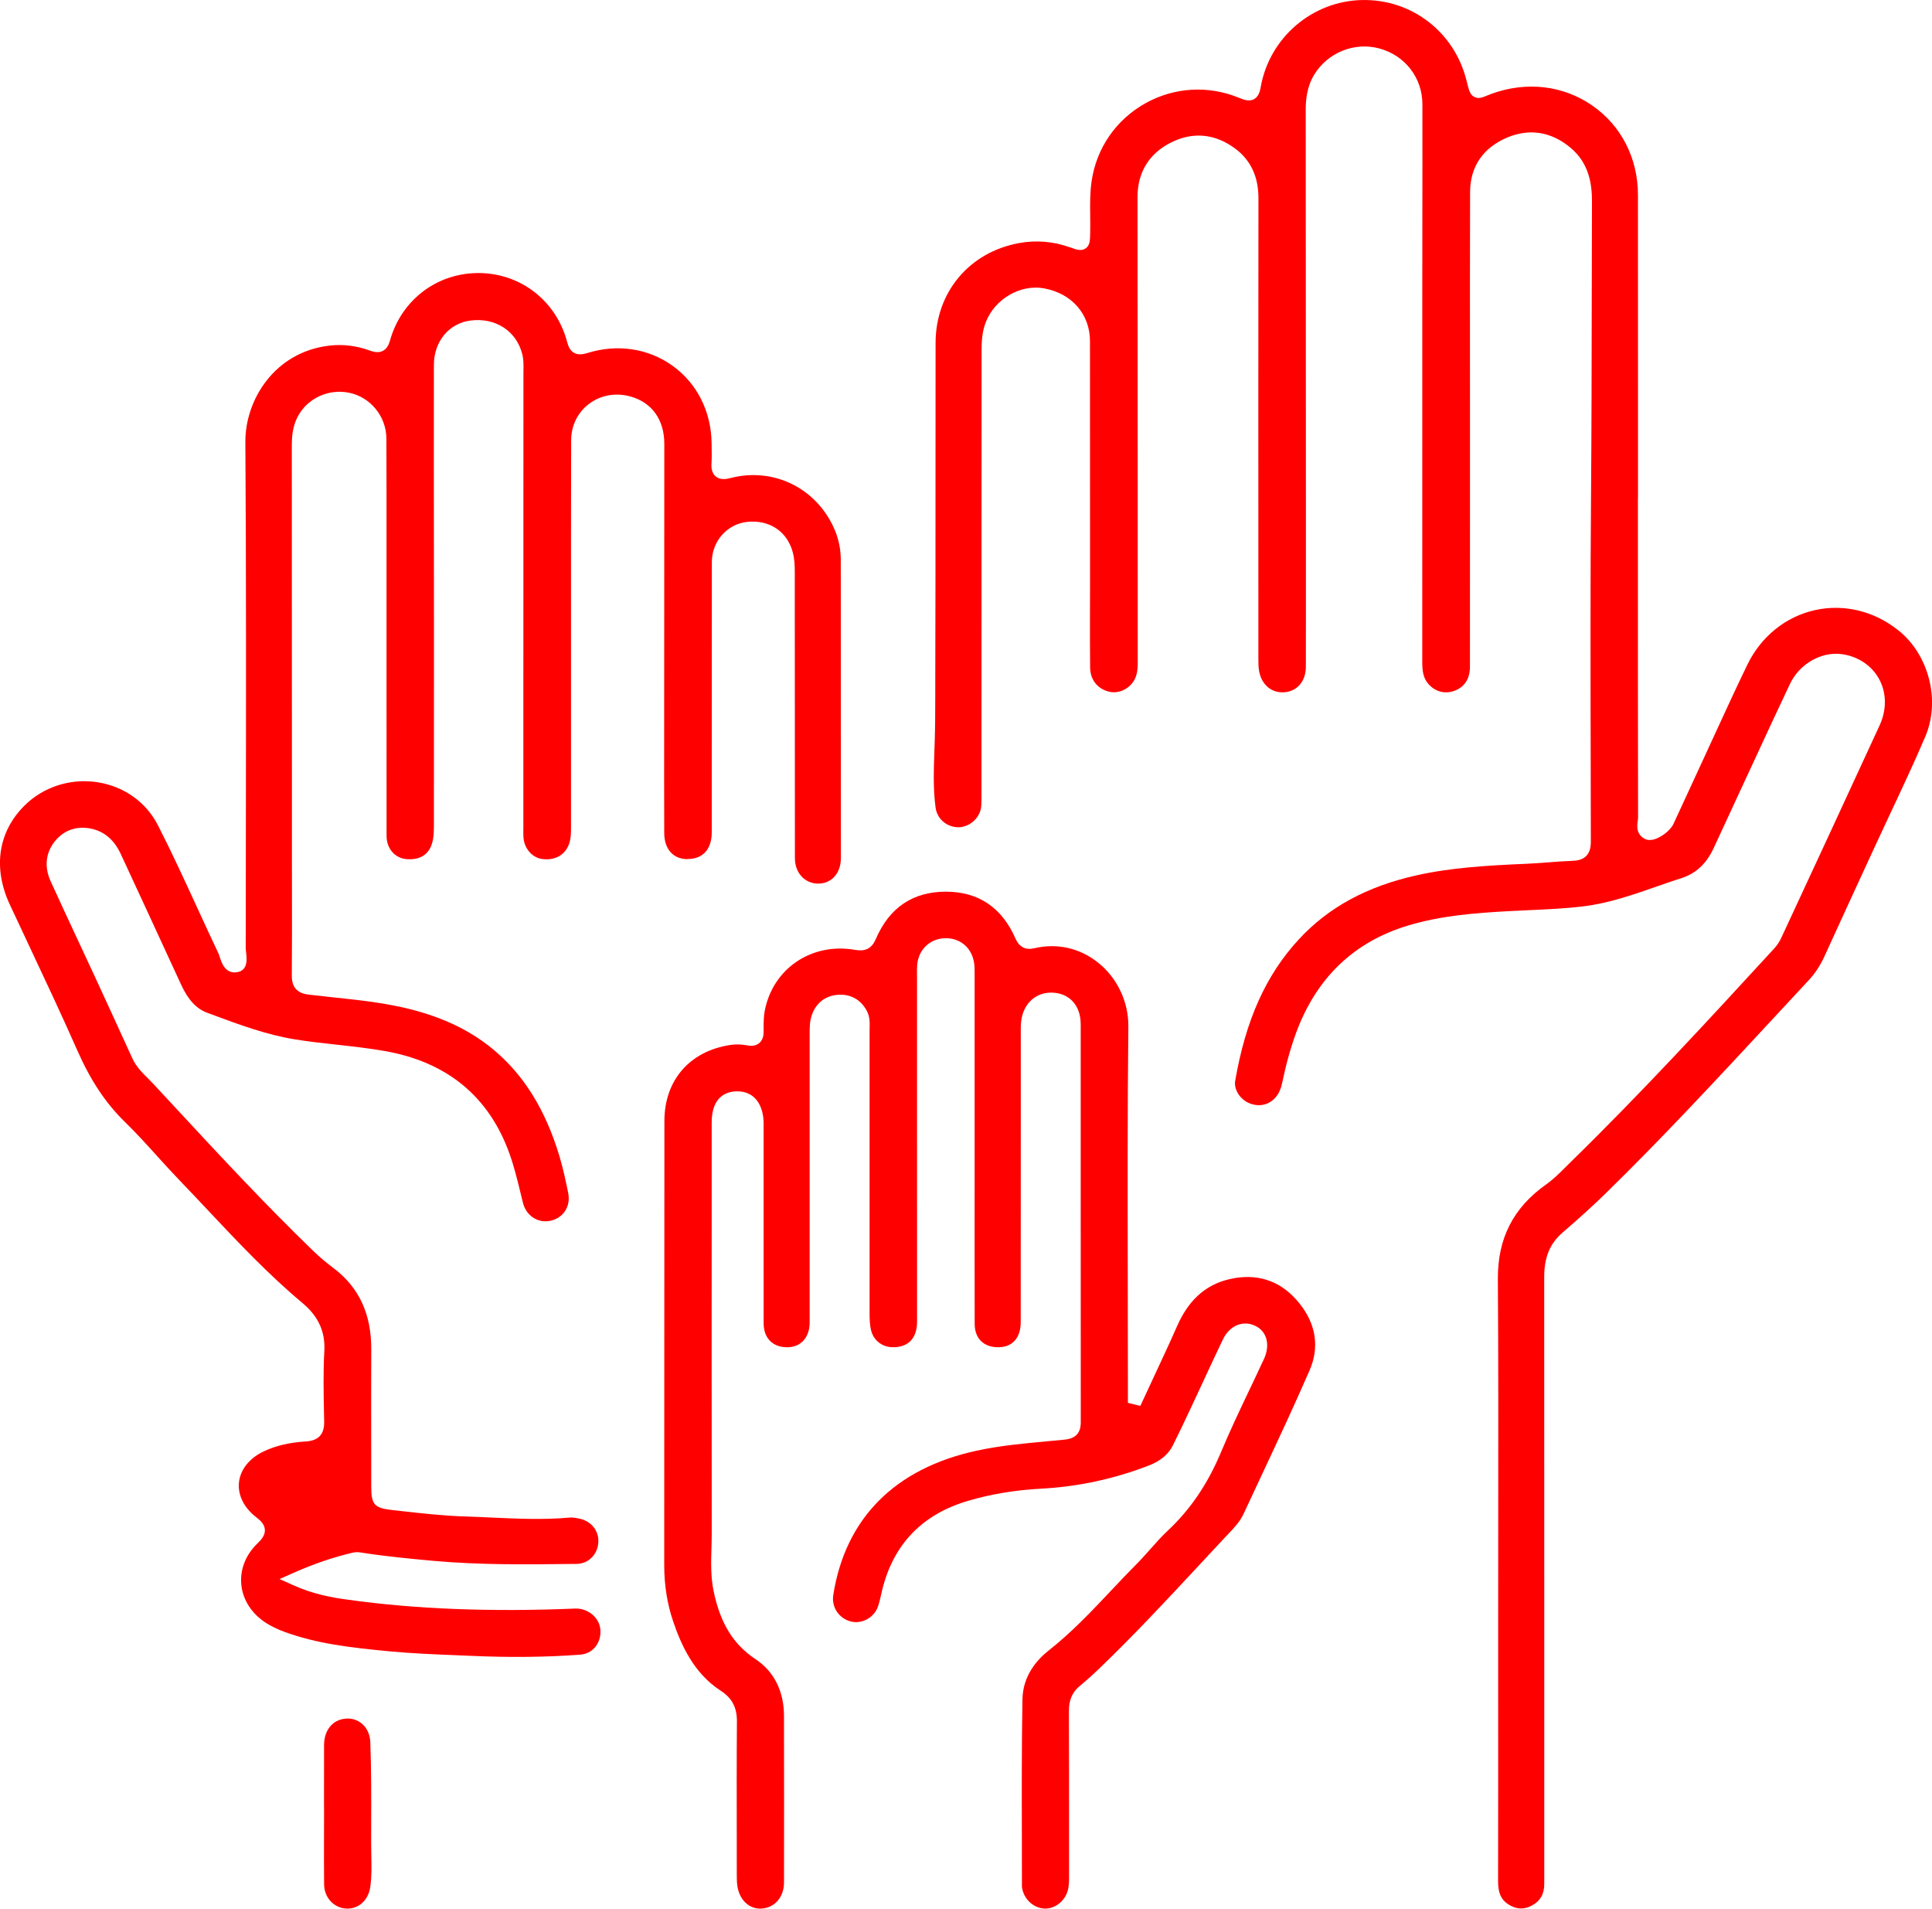 <svg width="82" height="81" viewBox="0 0 82 81" fill="none" xmlns="http://www.w3.org/2000/svg">
<g clip-path="url(#clip0_1058191_53)">
<path d="M80.594 26.77C79.575 25.94 78.281 25.619 77.045 25.89C75.795 26.164 74.744 27.01 74.162 28.212C73.667 29.232 73.186 30.282 72.72 31.296C72.519 31.734 72.317 32.173 72.115 32.61C71.968 32.927 71.822 33.244 71.676 33.561C71.46 34.03 71.245 34.498 71.027 34.965C70.891 35.254 70.509 35.527 70.232 35.614C70.06 35.667 69.912 35.66 69.791 35.591C69.43 35.383 69.483 35.025 69.511 34.834C69.518 34.784 69.525 34.737 69.525 34.705C69.518 31.017 69.518 27.266 69.518 23.639V21.138H69.522C69.522 19.919 69.522 18.699 69.522 17.48C69.522 14.462 69.523 11.341 69.52 8.273C69.518 6.714 68.811 5.33 67.58 4.478C66.348 3.624 64.794 3.442 63.316 3.977C63.23 4.008 63.157 4.037 63.099 4.062C62.914 4.138 62.755 4.204 62.58 4.116C62.391 4.02 62.347 3.844 62.254 3.459L62.247 3.433C61.741 1.358 59.904 -0.054 57.787 0.002C55.687 0.055 53.89 1.597 53.514 3.666C53.484 3.836 53.436 4.094 53.223 4.209C53.024 4.316 52.803 4.24 52.611 4.16C51.301 3.613 49.842 3.695 48.608 4.386C47.366 5.082 46.536 6.286 46.331 7.69C46.26 8.172 46.265 8.652 46.271 9.159C46.274 9.391 46.276 9.632 46.271 9.871V9.891C46.264 10.218 46.259 10.416 46.075 10.542C45.892 10.667 45.696 10.598 45.401 10.492C44.702 10.245 43.983 10.184 43.262 10.314C41.14 10.698 39.712 12.401 39.709 14.552C39.707 16.417 39.706 18.281 39.706 20.146C39.706 23.109 39.705 26.173 39.695 29.187V29.6C39.694 30.233 39.692 30.887 39.67 31.534L39.66 31.836C39.631 32.642 39.6 33.475 39.709 34.277C39.773 34.736 40.149 35.078 40.626 35.107C41.065 35.133 41.51 34.802 41.62 34.367C41.657 34.217 41.657 34.044 41.657 33.862V33.825C41.66 27.521 41.661 21.218 41.661 14.915C41.661 14.537 41.674 14.099 41.838 13.679C42.221 12.688 43.307 12.054 44.309 12.237C45.494 12.453 46.261 13.333 46.262 14.479C46.265 16.956 46.265 19.433 46.264 21.91V25.044C46.264 25.348 46.263 25.651 46.262 25.954C46.26 26.733 46.259 27.539 46.268 28.33C46.274 28.829 46.557 29.208 47.026 29.343C47.414 29.455 47.842 29.294 48.091 28.944C48.23 28.747 48.29 28.504 48.289 28.132C48.288 26.677 48.288 25.223 48.288 23.768C48.288 22.756 48.288 21.744 48.288 20.733C48.287 17.639 48.285 14.545 48.282 11.453L48.28 8.359C48.28 7.313 48.772 6.513 49.706 6.046C50.635 5.581 51.577 5.672 52.432 6.311C53.084 6.798 53.413 7.502 53.412 8.404C53.405 13.954 53.407 19.597 53.409 25.054V27.848V27.914C53.409 28.106 53.409 28.288 53.436 28.457C53.536 29.06 53.974 29.43 54.531 29.377C55.071 29.326 55.422 28.902 55.425 28.296C55.428 27.524 55.427 26.739 55.427 25.979V21.701C55.425 16.021 55.424 10.34 55.419 4.66C55.419 4.274 55.456 3.699 55.779 3.169C56.351 2.23 57.486 1.772 58.541 2.056C59.634 2.35 60.369 3.301 60.371 4.422C60.374 6.144 60.371 7.894 60.369 9.587C60.368 10.62 60.367 11.653 60.366 12.685C60.366 14.849 60.366 17.013 60.366 19.176C60.366 22.151 60.366 25.127 60.365 28.102C60.365 28.456 60.403 28.741 60.585 28.977C60.861 29.334 61.289 29.468 61.702 29.327C62.151 29.174 62.388 28.818 62.389 28.298C62.391 25.841 62.391 23.384 62.391 20.927V18.268C62.391 17.354 62.391 16.441 62.39 15.527C62.389 13.111 62.387 10.611 62.395 8.154C62.398 7.073 62.942 6.273 63.967 5.839C64.916 5.437 65.848 5.589 66.664 6.275C67.469 6.953 67.57 7.858 67.568 8.57C67.564 9.918 67.562 11.266 67.559 12.614C67.555 15.328 67.551 18.135 67.529 20.896C67.497 24.728 67.505 28.624 67.514 32.393C67.516 33.493 67.519 34.593 67.52 35.692C67.52 35.914 67.521 36.504 66.774 36.531C66.43 36.543 66.076 36.569 65.735 36.596C65.428 36.62 65.11 36.643 64.794 36.657C63.109 36.731 61.594 36.819 60.115 37.15C58.009 37.62 56.375 38.51 55.12 39.872C53.728 41.382 52.872 43.287 52.425 45.868C52.361 46.237 52.636 46.666 53.038 46.825C53.323 46.938 53.615 46.928 53.861 46.797C54.139 46.648 54.333 46.366 54.409 46.001C54.581 45.174 54.779 44.462 55.014 43.823C55.872 41.498 57.468 39.97 59.757 39.28C61.166 38.856 62.586 38.749 64.037 38.668C64.327 38.651 64.618 38.639 64.909 38.626C65.663 38.592 66.442 38.557 67.199 38.465C68.277 38.335 69.323 37.969 70.335 37.616C70.681 37.495 71.039 37.37 71.395 37.256C71.98 37.067 72.426 36.649 72.723 36.014C72.935 35.561 73.145 35.107 73.354 34.653C73.495 34.347 73.636 34.041 73.778 33.736C73.977 33.308 74.175 32.879 74.374 32.451C74.892 31.329 75.429 30.169 75.969 29.032C76.34 28.251 77.131 27.745 77.93 27.745C78.031 27.745 78.132 27.753 78.233 27.77C78.902 27.881 79.46 28.268 79.761 28.83C80.073 29.413 80.08 30.122 79.78 30.776C78.447 33.676 77.081 36.618 75.76 39.463L75.596 39.815C75.523 39.972 75.419 40.126 75.294 40.262C72.522 43.278 69.654 46.397 66.657 49.323C66.589 49.39 66.522 49.457 66.454 49.525C66.195 49.784 65.927 50.051 65.617 50.27C64.231 51.25 63.563 52.558 63.574 54.272C63.597 57.711 63.593 61.207 63.589 64.588C63.587 65.973 63.586 67.358 63.586 68.744V71.545C63.587 74.265 63.588 77.078 63.583 79.844C63.582 80.328 63.709 80.617 64.007 80.812C64.343 81.031 64.67 81.052 65.008 80.874C65.373 80.681 65.543 80.389 65.543 79.953C65.543 78.086 65.543 76.218 65.543 74.352V67.662C65.543 63.242 65.544 58.673 65.541 54.179C65.541 53.362 65.786 52.768 66.317 52.312C67.05 51.681 67.637 51.147 68.165 50.631C70.581 48.267 72.919 45.747 75.18 43.31C75.712 42.735 76.245 42.161 76.779 41.588C77.041 41.306 77.26 40.971 77.445 40.565C78.074 39.185 78.719 37.785 79.343 36.43L79.541 36.002C79.771 35.503 80.007 34.998 80.236 34.51C80.735 33.449 81.251 32.352 81.716 31.259C82.362 29.745 81.88 27.815 80.596 26.768L80.594 26.77Z" fill="#FF0000"/>
<path d="M29.157 36.456C29.466 36.461 29.722 36.373 29.901 36.199C30.102 36.003 30.209 35.699 30.209 35.321C30.21 33.607 30.21 31.894 30.21 30.181C30.21 28.071 30.21 25.962 30.213 23.852C30.214 22.974 30.857 22.242 31.709 22.149C32.655 22.046 33.417 22.555 33.65 23.448C33.726 23.736 33.733 24.024 33.733 24.294V25.762C33.733 29.255 33.734 32.867 33.738 36.42C33.738 37.034 34.146 37.488 34.706 37.499C34.968 37.503 35.199 37.417 35.375 37.247C35.578 37.05 35.69 36.756 35.69 36.419C35.691 31.997 35.688 27.538 35.685 23.759C35.685 23.069 35.471 22.409 35.052 21.797C34.148 20.477 32.56 19.885 31.01 20.287C30.816 20.338 30.569 20.376 30.381 20.223C30.173 20.054 30.191 19.759 30.199 19.634C30.212 19.418 30.208 19.202 30.204 18.972C30.203 18.912 30.201 18.852 30.201 18.791C30.183 17.457 29.58 16.265 28.543 15.521C27.516 14.783 26.201 14.586 24.934 14.981C24.759 15.035 24.556 15.077 24.371 14.977C24.181 14.873 24.114 14.675 24.067 14.498C23.607 12.776 22.113 11.607 20.349 11.588C18.564 11.569 17.042 12.717 16.555 14.443C16.51 14.603 16.434 14.798 16.245 14.893C16.059 14.988 15.858 14.936 15.687 14.874C15.131 14.671 14.559 14.602 13.988 14.667C11.65 14.935 10.402 16.976 10.414 18.76C10.452 24.359 10.443 30.051 10.435 35.556C10.432 37.111 10.43 38.666 10.429 40.22C10.429 40.272 10.437 40.343 10.445 40.419C10.475 40.678 10.531 41.158 10.103 41.251C9.571 41.366 9.409 40.866 9.331 40.627C9.309 40.56 9.288 40.497 9.268 40.453C8.961 39.809 8.659 39.149 8.366 38.512C7.837 37.361 7.29 36.171 6.705 35.027C6.201 34.041 5.267 33.374 4.142 33.198C3.953 33.169 3.763 33.154 3.575 33.154C2.626 33.154 1.707 33.523 1.037 34.191C-0.082 35.304 -0.308 36.834 0.415 38.386C0.675 38.942 0.935 39.498 1.197 40.054C1.893 41.535 2.614 43.068 3.287 44.591C3.848 45.862 4.491 46.826 5.311 47.624C5.785 48.085 6.233 48.58 6.666 49.06C6.969 49.395 7.283 49.741 7.6 50.07C8.013 50.498 8.427 50.939 8.827 51.364C10.089 52.706 11.395 54.093 12.832 55.294C13.515 55.864 13.812 56.517 13.765 57.346C13.715 58.239 13.734 59.154 13.753 60.041L13.759 60.325C13.77 60.87 13.522 61.14 12.978 61.174C12.285 61.217 11.704 61.354 11.201 61.591C10.589 61.88 10.204 62.359 10.143 62.904C10.084 63.441 10.349 63.982 10.872 64.388C11.044 64.521 11.229 64.683 11.242 64.923C11.254 65.154 11.097 65.337 10.942 65.486C10.427 65.979 10.179 66.607 10.242 67.254C10.305 67.897 10.685 68.486 11.283 68.871C11.513 69.018 11.774 69.145 12.08 69.257C13.444 69.755 14.836 69.918 16.513 70.079C17.457 70.169 18.424 70.208 19.359 70.246C19.59 70.255 19.822 70.265 20.054 70.275C21.684 70.346 23.176 70.329 24.617 70.223C24.872 70.204 25.091 70.097 25.25 69.914C25.422 69.716 25.505 69.448 25.482 69.161C25.443 68.653 24.955 68.246 24.414 68.266C20.806 68.414 17.652 68.291 14.771 67.891C14.104 67.799 13.32 67.668 12.453 67.277L11.864 67.013L12.454 66.752C13.342 66.36 14.146 66.086 14.986 65.89C15.126 65.857 15.259 65.878 15.366 65.895L15.386 65.898C16.388 66.054 17.388 66.149 18.411 66.242C20.367 66.419 22.368 66.395 24.302 66.372L24.469 66.371C24.972 66.365 25.361 65.981 25.395 65.46C25.428 64.962 25.087 64.543 24.569 64.444C24.438 64.418 24.305 64.393 24.198 64.403C23.073 64.506 21.941 64.453 20.846 64.403C20.48 64.385 20.102 64.368 19.732 64.357C18.823 64.329 17.909 64.226 17.024 64.127L16.657 64.086C15.883 64 15.757 63.859 15.756 63.079C15.756 62.534 15.755 61.994 15.755 61.453C15.752 60.084 15.751 58.669 15.757 57.276C15.765 55.766 15.239 54.633 14.152 53.815C13.837 53.579 13.561 53.344 13.307 53.099C11.281 51.144 9.339 49.051 7.461 47.026C7.143 46.682 6.823 46.338 6.504 45.995C6.435 45.921 6.363 45.849 6.287 45.773C6.037 45.524 5.778 45.267 5.614 44.909C5.025 43.617 4.535 42.547 4.071 41.544C3.836 41.037 3.6 40.531 3.364 40.025C2.963 39.166 2.549 38.277 2.149 37.398C1.873 36.793 1.937 36.191 2.329 35.703C2.701 35.24 3.235 35.048 3.833 35.16C4.41 35.27 4.846 35.635 5.128 36.248C5.481 37.015 5.835 37.78 6.191 38.545C6.681 39.605 7.188 40.699 7.683 41.779C7.98 42.428 8.332 42.809 8.79 42.979L9.025 43.066C10.143 43.482 11.3 43.911 12.492 44.106C13.091 44.204 13.707 44.272 14.303 44.337C14.962 44.41 15.644 44.485 16.314 44.602C18.966 45.062 20.753 46.53 21.625 48.964C21.823 49.515 21.96 50.083 22.094 50.632C22.128 50.772 22.162 50.911 22.197 51.051C22.333 51.595 22.832 51.92 23.357 51.809C23.912 51.693 24.231 51.195 24.116 50.628C24.012 50.118 23.898 49.577 23.741 49.056C23.149 47.094 22.233 45.618 20.939 44.541C19.906 43.682 18.633 43.093 17.046 42.743C16.095 42.533 15.106 42.428 14.149 42.327C13.804 42.29 13.447 42.252 13.095 42.21C12.606 42.151 12.381 41.892 12.385 41.396C12.395 40.229 12.394 39.042 12.392 37.894C12.392 37.472 12.39 37.051 12.39 36.63V33.19C12.389 28.431 12.388 23.672 12.385 18.913C12.385 18.547 12.414 18.117 12.624 17.704C13.031 16.909 13.937 16.484 14.828 16.67C15.734 16.86 16.395 17.678 16.4 18.614C16.407 20.166 16.405 21.744 16.405 23.27C16.405 23.856 16.405 24.443 16.405 25.029V27.934C16.405 30.404 16.405 32.958 16.407 35.47C16.407 36.02 16.765 36.428 17.276 36.462C17.896 36.503 18.276 36.211 18.378 35.617C18.404 35.466 18.416 35.294 18.417 35.093C18.419 32.801 18.42 30.32 18.419 27.283C18.419 26.017 18.418 24.752 18.417 23.486C18.415 20.863 18.413 18.152 18.416 15.484C18.417 14.486 19.062 13.712 19.983 13.601C21.032 13.475 21.909 14.043 22.163 15.016C22.224 15.251 22.221 15.472 22.218 15.687C22.218 15.733 22.216 15.779 22.216 15.824C22.216 20.704 22.214 25.583 22.213 30.463V35.104C22.213 35.144 22.212 35.184 22.212 35.224C22.211 35.333 22.21 35.437 22.217 35.538C22.248 36.014 22.596 36.409 23.028 36.458C23.599 36.524 24.029 36.256 24.177 35.741C24.225 35.572 24.235 35.39 24.235 35.169C24.234 33.428 24.235 31.687 24.235 29.947V29.784C24.235 28.783 24.235 27.782 24.235 26.782C24.235 24.127 24.233 21.384 24.241 18.684C24.242 18.064 24.52 17.502 25.001 17.139C25.492 16.769 26.128 16.654 26.747 16.823C27.666 17.075 28.194 17.808 28.195 18.834C28.196 21.225 28.194 23.616 28.192 26.007C28.191 27.274 28.189 28.542 28.189 29.809V30.826C28.188 32.312 28.186 33.848 28.192 35.357C28.194 36.028 28.566 36.452 29.161 36.462L29.157 36.456Z" fill="#FF0000"/>
<path d="M52.386 54.246C51.274 54.433 50.482 55.095 49.964 56.269C49.636 57.012 49.287 57.76 48.95 58.481C48.799 58.803 48.649 59.125 48.5 59.448L48.399 59.665L47.872 59.536V58.572C47.872 57.123 47.87 55.673 47.866 54.223C47.86 50.731 47.852 47.118 47.891 43.566C47.901 42.514 47.419 41.498 46.599 40.847C45.822 40.231 44.864 40.016 43.902 40.242C43.523 40.331 43.26 40.194 43.097 39.824C42.517 38.508 41.524 37.842 40.145 37.842C40.14 37.842 40.135 37.842 40.129 37.842C38.739 37.847 37.745 38.521 37.176 39.844C37.002 40.25 36.737 40.39 36.293 40.312C34.447 39.987 32.797 41.105 32.455 42.911C32.412 43.14 32.411 43.384 32.41 43.642C32.41 43.696 32.41 43.749 32.41 43.802C32.409 44.012 32.343 44.171 32.217 44.273C32.093 44.373 31.929 44.405 31.73 44.367C31.579 44.339 31.436 44.325 31.296 44.325C31.197 44.325 31.101 44.332 31.004 44.346C29.276 44.604 28.201 45.84 28.199 47.572C28.195 51.316 28.194 55.059 28.194 58.803C28.194 61.349 28.194 63.893 28.192 66.439C28.192 67.272 28.319 68.07 28.571 68.811C28.903 69.787 29.433 71.004 30.591 71.754C31.07 72.064 31.281 72.466 31.277 73.054C31.264 74.734 31.267 76.443 31.27 78.096C31.27 78.552 31.271 79.008 31.271 79.463V79.49C31.271 79.682 31.271 79.864 31.296 80.038C31.382 80.634 31.804 81.031 32.321 80.998C32.883 80.966 33.275 80.51 33.276 79.891C33.279 77.95 33.281 75.393 33.275 72.822C33.273 71.77 32.854 70.937 32.064 70.412C31.125 69.787 30.578 68.901 30.291 67.541C30.16 66.919 30.178 66.296 30.196 65.693C30.201 65.486 30.208 65.272 30.208 65.064C30.202 60.084 30.204 55.021 30.206 50.125V47.635C30.208 46.491 30.882 46.318 31.284 46.315H31.291C32.107 46.315 32.404 47.006 32.41 47.653C32.411 47.877 32.41 48.101 32.41 48.325V50.751C32.409 52.555 32.408 54.359 32.411 56.164C32.411 56.483 32.512 56.746 32.702 56.925C32.89 57.103 33.158 57.189 33.476 57.174C34.016 57.147 34.364 56.736 34.364 56.124C34.366 52.377 34.364 48.63 34.364 44.884V43.874C34.364 43.607 34.362 43.33 34.468 43.045C34.652 42.553 35.037 42.26 35.554 42.219C36.093 42.176 36.532 42.418 36.788 42.896C36.92 43.142 36.914 43.387 36.91 43.603C36.91 43.641 36.908 43.678 36.908 43.716C36.91 47.794 36.91 51.833 36.908 55.719C36.908 55.975 36.913 56.227 36.973 56.464C37.077 56.873 37.417 57.151 37.839 57.173C38.166 57.189 38.437 57.105 38.623 56.931C38.819 56.746 38.923 56.458 38.923 56.098C38.923 52.688 38.923 49.279 38.922 45.869V41.465C38.922 41.423 38.921 41.381 38.921 41.338C38.919 41.213 38.917 41.083 38.928 40.949C38.977 40.331 39.433 39.867 40.038 39.821C40.683 39.771 41.203 40.163 41.332 40.796C41.366 40.963 41.366 41.132 41.366 41.28V41.303C41.366 42.846 41.366 44.388 41.366 45.93V50.009C41.365 52.067 41.364 54.125 41.368 56.184C41.368 56.492 41.464 56.747 41.646 56.921C41.829 57.097 42.095 57.185 42.411 57.175C42.981 57.158 43.322 56.762 43.322 56.119C43.324 53.355 43.325 50.592 43.325 47.829V43.869V43.778C43.324 43.637 43.323 43.492 43.341 43.343C43.431 42.587 43.966 42.098 44.673 42.127C45.399 42.156 45.868 42.681 45.868 43.465C45.868 45.689 45.868 47.913 45.868 50.136C45.868 53.544 45.868 56.952 45.871 60.359C45.871 60.816 45.653 61.051 45.184 61.097C44.938 61.122 44.691 61.145 44.444 61.167C43.451 61.258 42.425 61.353 41.441 61.568C37.98 62.322 35.88 64.437 35.367 67.686C35.286 68.199 35.594 68.672 36.098 68.81C36.564 68.937 37.083 68.664 37.255 68.203C37.314 68.043 37.353 67.87 37.394 67.688C37.41 67.618 37.426 67.549 37.442 67.48C37.918 65.535 39.148 64.26 41.099 63.69C42.067 63.407 43.104 63.235 44.182 63.178C45.752 63.095 47.294 62.764 48.766 62.192C49.257 62.001 49.589 61.723 49.781 61.34C50.042 60.818 50.29 60.291 50.543 59.753C50.714 59.391 50.882 59.027 51.051 58.664C51.328 58.066 51.614 57.448 51.905 56.843C52.186 56.258 52.747 56.02 53.27 56.264C53.757 56.492 53.916 57.042 53.666 57.631C53.644 57.684 53.619 57.736 53.594 57.787C53.581 57.812 53.569 57.838 53.557 57.863C53.38 58.247 53.196 58.635 53.017 59.009C52.611 59.862 52.192 60.745 51.823 61.628C51.264 62.969 50.523 64.061 49.559 64.964C49.3 65.207 49.066 65.47 48.819 65.749C48.625 65.966 48.426 66.19 48.214 66.403C47.853 66.766 47.495 67.145 47.148 67.513C46.33 68.381 45.484 69.278 44.514 70.041C44.014 70.434 43.414 71.114 43.396 72.115C43.362 74.046 43.366 76.01 43.371 77.911C43.372 78.635 43.374 79.359 43.374 80.083C43.374 80.099 43.382 80.134 43.389 80.163L43.393 80.183C43.496 80.644 43.897 80.986 44.347 80.998C44.774 81.007 45.183 80.693 45.315 80.248C45.375 80.045 45.374 79.826 45.374 79.596C45.374 78.915 45.374 78.233 45.374 77.551C45.374 75.931 45.374 74.257 45.368 72.609C45.365 72.15 45.511 71.816 45.824 71.555C46.1 71.326 46.375 71.081 46.639 70.827C48.116 69.412 49.533 67.889 50.904 66.415C51.259 66.033 51.614 65.651 51.97 65.271C52.014 65.224 52.059 65.177 52.103 65.13C52.373 64.847 52.629 64.579 52.781 64.248C53.053 63.662 53.327 63.077 53.601 62.493C54.263 61.078 54.949 59.615 55.581 58.16C56.012 57.169 55.857 56.175 55.13 55.286C54.413 54.408 53.491 54.057 52.388 54.243L52.386 54.246Z" fill="#FF0000"/>
<path d="M15.752 78.189C15.752 77.957 15.753 77.723 15.754 77.489C15.757 76.321 15.761 75.114 15.717 73.931C15.705 73.621 15.585 73.35 15.38 73.168C15.194 73.001 14.947 72.918 14.69 72.936C14.123 72.975 13.756 73.416 13.754 74.061C13.751 74.739 13.752 75.417 13.752 76.095V76.688H13.754V76.975C13.754 77.275 13.754 77.576 13.752 77.876C13.75 78.563 13.749 79.273 13.756 79.971C13.762 80.532 14.168 80.973 14.701 80.998C15.22 81.022 15.636 80.643 15.716 80.078C15.779 79.635 15.769 79.191 15.759 78.721C15.756 78.547 15.752 78.368 15.752 78.19L15.752 78.189Z" fill="#FF0000"/>
</g>
<defs>
<clipPath id="clip0_1058191_53">
<rect width="82" height="81" fill="white"/>
</clipPath>
</defs>
</svg>
